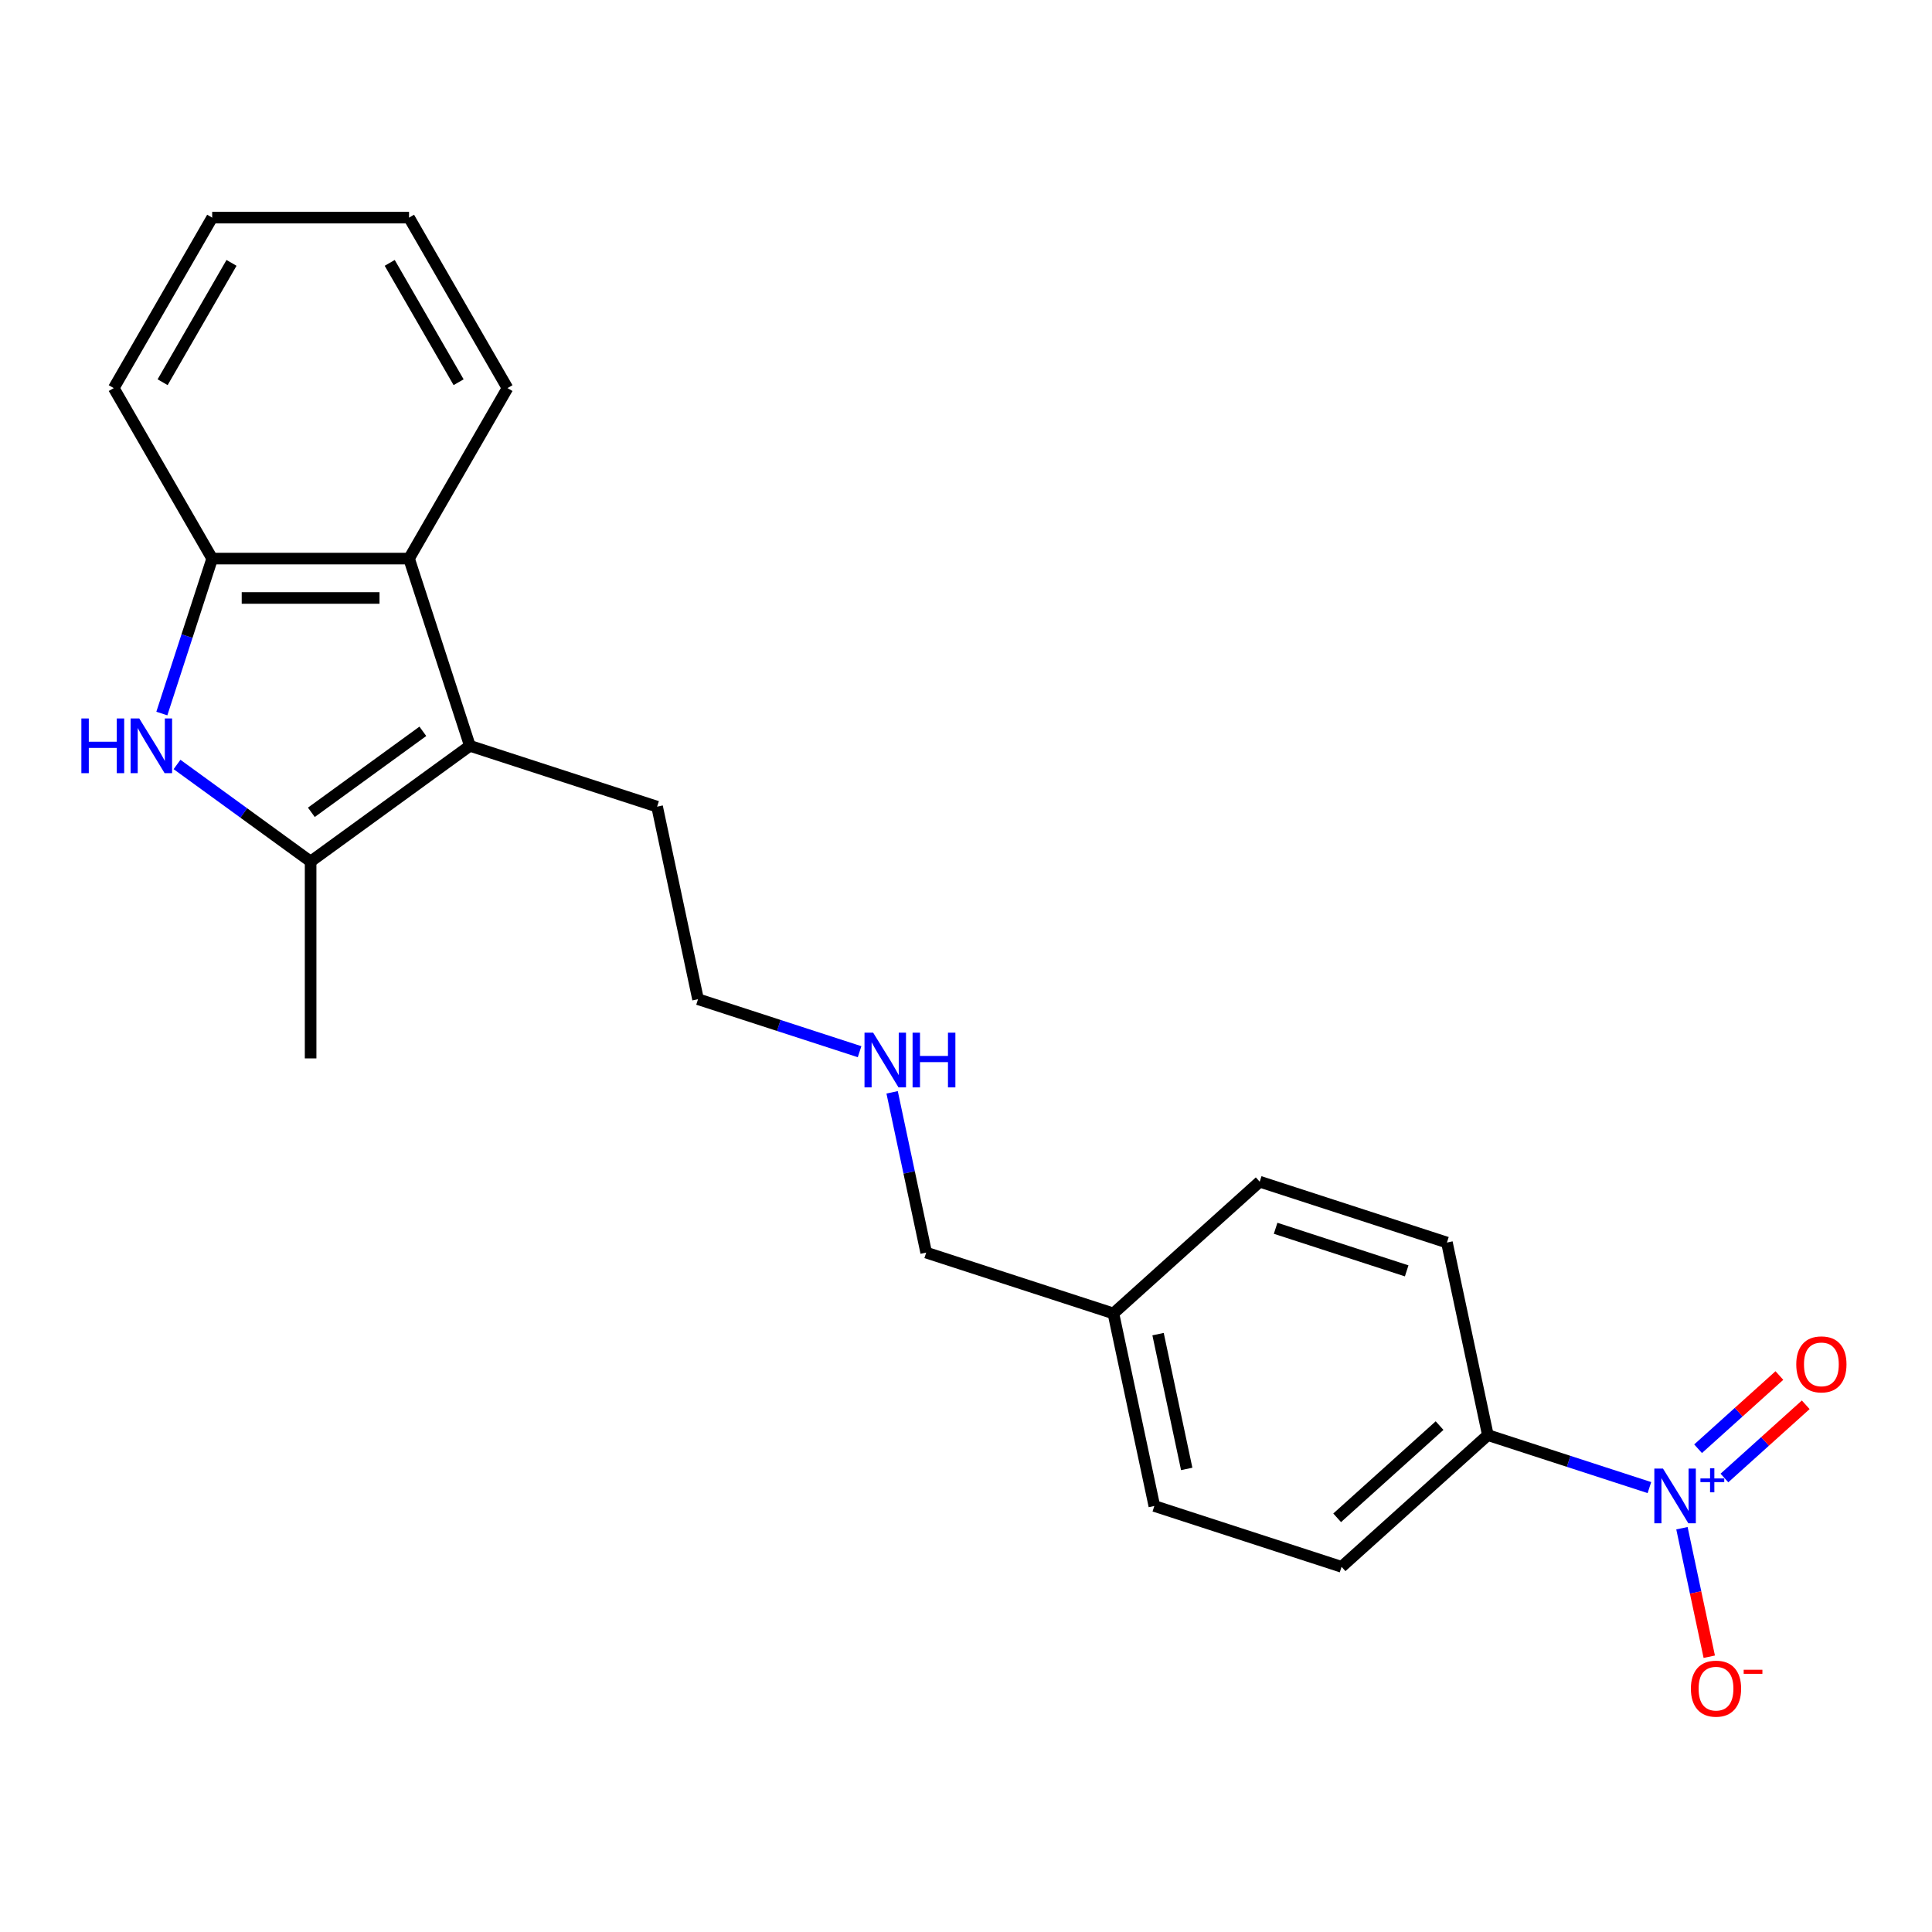 <?xml version='1.0' encoding='iso-8859-1'?>
<svg version='1.1' baseProfile='full'
              xmlns='http://www.w3.org/2000/svg'
                      xmlns:rdkit='http://www.rdkit.org/xml'
                      xmlns:xlink='http://www.w3.org/1999/xlink'
                  xml:space='preserve'
width='1000px' height='1000px' viewBox='0 0 1000 1000'>
<!-- END OF HEADER -->
<rect style='opacity:1.0;fill:#FFFFFF;stroke:none' width='1000' height='1000' x='0' y='0'> </rect>
<path class='bond-5' d='M 853.733,769.974 L 811.923,756.389' style='fill:none;fill-rule:evenodd;stroke:#0000FF;stroke-width:6px;stroke-linecap:butt;stroke-linejoin:miter;stroke-opacity:1' />
<path class='bond-5' d='M 811.923,756.389 L 770.113,742.804' style='fill:none;fill-rule:evenodd;stroke:#000000;stroke-width:6px;stroke-linecap:butt;stroke-linejoin:miter;stroke-opacity:1' />
<path class='bond-6' d='M 870.572,790.999 L 877.641,824.259' style='fill:none;fill-rule:evenodd;stroke:#0000FF;stroke-width:6px;stroke-linecap:butt;stroke-linejoin:miter;stroke-opacity:1' />
<path class='bond-6' d='M 877.641,824.259 L 884.711,857.518' style='fill:none;fill-rule:evenodd;stroke:#FF0000;stroke-width:6px;stroke-linecap:butt;stroke-linejoin:miter;stroke-opacity:1' />
<path class='bond-7' d='M 892.559,765.007 L 913.601,746.061' style='fill:none;fill-rule:evenodd;stroke:#0000FF;stroke-width:6px;stroke-linecap:butt;stroke-linejoin:miter;stroke-opacity:1' />
<path class='bond-7' d='M 913.601,746.061 L 934.643,727.115' style='fill:none;fill-rule:evenodd;stroke:#FF0000;stroke-width:6px;stroke-linecap:butt;stroke-linejoin:miter;stroke-opacity:1' />
<path class='bond-7' d='M 878.923,749.863 L 899.965,730.917' style='fill:none;fill-rule:evenodd;stroke:#0000FF;stroke-width:6px;stroke-linecap:butt;stroke-linejoin:miter;stroke-opacity:1' />
<path class='bond-7' d='M 899.965,730.917 L 921.007,711.97' style='fill:none;fill-rule:evenodd;stroke:#FF0000;stroke-width:6px;stroke-linecap:butt;stroke-linejoin:miter;stroke-opacity:1' />
<path class='bond-0' d='M 91.626,395.687 L 126.2,420.807' style='fill:none;fill-rule:evenodd;stroke:#0000FF;stroke-width:6px;stroke-linecap:butt;stroke-linejoin:miter;stroke-opacity:1' />
<path class='bond-0' d='M 126.2,420.807 L 160.773,445.926' style='fill:none;fill-rule:evenodd;stroke:#000000;stroke-width:6px;stroke-linecap:butt;stroke-linejoin:miter;stroke-opacity:1' />
<path class='bond-23' d='M 83.767,369.326 L 96.797,329.226' style='fill:none;fill-rule:evenodd;stroke:#0000FF;stroke-width:6px;stroke-linecap:butt;stroke-linejoin:miter;stroke-opacity:1' />
<path class='bond-23' d='M 96.797,329.226 L 109.826,289.126' style='fill:none;fill-rule:evenodd;stroke:#000000;stroke-width:6px;stroke-linecap:butt;stroke-linejoin:miter;stroke-opacity:1' />
<path class='bond-1' d='M 160.773,445.926 L 243.207,386.034' style='fill:none;fill-rule:evenodd;stroke:#000000;stroke-width:6px;stroke-linecap:butt;stroke-linejoin:miter;stroke-opacity:1' />
<path class='bond-1' d='M 161.16,420.455 L 218.864,378.531' style='fill:none;fill-rule:evenodd;stroke:#000000;stroke-width:6px;stroke-linecap:butt;stroke-linejoin:miter;stroke-opacity:1' />
<path class='bond-15' d='M 160.773,445.926 L 160.773,547.82' style='fill:none;fill-rule:evenodd;stroke:#000000;stroke-width:6px;stroke-linecap:butt;stroke-linejoin:miter;stroke-opacity:1' />
<path class='bond-2' d='M 243.207,386.034 L 340.115,417.521' style='fill:none;fill-rule:evenodd;stroke:#000000;stroke-width:6px;stroke-linecap:butt;stroke-linejoin:miter;stroke-opacity:1' />
<path class='bond-3' d='M 243.207,386.034 L 211.72,289.126' style='fill:none;fill-rule:evenodd;stroke:#000000;stroke-width:6px;stroke-linecap:butt;stroke-linejoin:miter;stroke-opacity:1' />
<path class='bond-4' d='M 211.72,289.126 L 109.826,289.126' style='fill:none;fill-rule:evenodd;stroke:#000000;stroke-width:6px;stroke-linecap:butt;stroke-linejoin:miter;stroke-opacity:1' />
<path class='bond-4' d='M 196.436,309.505 L 125.11,309.505' style='fill:none;fill-rule:evenodd;stroke:#000000;stroke-width:6px;stroke-linecap:butt;stroke-linejoin:miter;stroke-opacity:1' />
<path class='bond-16' d='M 211.72,289.126 L 262.667,200.883' style='fill:none;fill-rule:evenodd;stroke:#000000;stroke-width:6px;stroke-linecap:butt;stroke-linejoin:miter;stroke-opacity:1' />
<path class='bond-17' d='M 109.826,289.126 L 58.879,200.883' style='fill:none;fill-rule:evenodd;stroke:#000000;stroke-width:6px;stroke-linecap:butt;stroke-linejoin:miter;stroke-opacity:1' />
<path class='bond-8' d='M 770.113,742.804 L 694.391,810.985' style='fill:none;fill-rule:evenodd;stroke:#000000;stroke-width:6px;stroke-linecap:butt;stroke-linejoin:miter;stroke-opacity:1' />
<path class='bond-8' d='M 745.119,737.887 L 692.113,785.613' style='fill:none;fill-rule:evenodd;stroke:#000000;stroke-width:6px;stroke-linecap:butt;stroke-linejoin:miter;stroke-opacity:1' />
<path class='bond-9' d='M 770.113,742.804 L 748.928,643.137' style='fill:none;fill-rule:evenodd;stroke:#000000;stroke-width:6px;stroke-linecap:butt;stroke-linejoin:miter;stroke-opacity:1' />
<path class='bond-11' d='M 694.391,810.985 L 597.484,779.498' style='fill:none;fill-rule:evenodd;stroke:#000000;stroke-width:6px;stroke-linecap:butt;stroke-linejoin:miter;stroke-opacity:1' />
<path class='bond-12' d='M 748.928,643.137 L 652.021,611.649' style='fill:none;fill-rule:evenodd;stroke:#000000;stroke-width:6px;stroke-linecap:butt;stroke-linejoin:miter;stroke-opacity:1' />
<path class='bond-12' d='M 728.095,657.795 L 660.26,635.754' style='fill:none;fill-rule:evenodd;stroke:#000000;stroke-width:6px;stroke-linecap:butt;stroke-linejoin:miter;stroke-opacity:1' />
<path class='bond-10' d='M 340.115,417.521 L 361.3,517.188' style='fill:none;fill-rule:evenodd;stroke:#000000;stroke-width:6px;stroke-linecap:butt;stroke-linejoin:miter;stroke-opacity:1' />
<path class='bond-22' d='M 597.484,779.498 L 576.299,679.83' style='fill:none;fill-rule:evenodd;stroke:#000000;stroke-width:6px;stroke-linecap:butt;stroke-linejoin:miter;stroke-opacity:1' />
<path class='bond-22' d='M 614.24,760.311 L 599.41,690.543' style='fill:none;fill-rule:evenodd;stroke:#000000;stroke-width:6px;stroke-linecap:butt;stroke-linejoin:miter;stroke-opacity:1' />
<path class='bond-14' d='M 652.021,611.649 L 576.299,679.83' style='fill:none;fill-rule:evenodd;stroke:#000000;stroke-width:6px;stroke-linecap:butt;stroke-linejoin:miter;stroke-opacity:1' />
<path class='bond-13' d='M 461.758,565.383 L 470.575,606.863' style='fill:none;fill-rule:evenodd;stroke:#0000FF;stroke-width:6px;stroke-linecap:butt;stroke-linejoin:miter;stroke-opacity:1' />
<path class='bond-13' d='M 470.575,606.863 L 479.392,648.343' style='fill:none;fill-rule:evenodd;stroke:#000000;stroke-width:6px;stroke-linecap:butt;stroke-linejoin:miter;stroke-opacity:1' />
<path class='bond-19' d='M 444.919,544.358 L 403.109,530.773' style='fill:none;fill-rule:evenodd;stroke:#0000FF;stroke-width:6px;stroke-linecap:butt;stroke-linejoin:miter;stroke-opacity:1' />
<path class='bond-19' d='M 403.109,530.773 L 361.3,517.188' style='fill:none;fill-rule:evenodd;stroke:#000000;stroke-width:6px;stroke-linecap:butt;stroke-linejoin:miter;stroke-opacity:1' />
<path class='bond-18' d='M 576.299,679.83 L 479.392,648.343' style='fill:none;fill-rule:evenodd;stroke:#000000;stroke-width:6px;stroke-linecap:butt;stroke-linejoin:miter;stroke-opacity:1' />
<path class='bond-20' d='M 262.667,200.883 L 211.72,112.64' style='fill:none;fill-rule:evenodd;stroke:#000000;stroke-width:6px;stroke-linecap:butt;stroke-linejoin:miter;stroke-opacity:1' />
<path class='bond-20' d='M 237.377,197.836 L 201.714,136.066' style='fill:none;fill-rule:evenodd;stroke:#000000;stroke-width:6px;stroke-linecap:butt;stroke-linejoin:miter;stroke-opacity:1' />
<path class='bond-24' d='M 58.879,200.883 L 109.826,112.64' style='fill:none;fill-rule:evenodd;stroke:#000000;stroke-width:6px;stroke-linecap:butt;stroke-linejoin:miter;stroke-opacity:1' />
<path class='bond-24' d='M 84.17,197.836 L 119.833,136.066' style='fill:none;fill-rule:evenodd;stroke:#000000;stroke-width:6px;stroke-linecap:butt;stroke-linejoin:miter;stroke-opacity:1' />
<path class='bond-21' d='M 211.72,112.64 L 109.826,112.64' style='fill:none;fill-rule:evenodd;stroke:#000000;stroke-width:6px;stroke-linecap:butt;stroke-linejoin:miter;stroke-opacity:1' />
<path  class='atom-0' d='M 860.76 760.131
L 870.04 775.131
Q 870.96 776.611, 872.44 779.291
Q 873.92 781.971, 874 782.131
L 874 760.131
L 877.76 760.131
L 877.76 788.451
L 873.88 788.451
L 863.92 772.051
Q 862.76 770.131, 861.52 767.931
Q 860.32 765.731, 859.96 765.051
L 859.96 788.451
L 856.28 788.451
L 856.28 760.131
L 860.76 760.131
' fill='#0000FF'/>
<path  class='atom-0' d='M 880.136 765.236
L 885.126 765.236
L 885.126 759.982
L 887.344 759.982
L 887.344 765.236
L 892.465 765.236
L 892.465 767.137
L 887.344 767.137
L 887.344 772.417
L 885.126 772.417
L 885.126 767.137
L 880.136 767.137
L 880.136 765.236
' fill='#0000FF'/>
<path  class='atom-1' d='M 42.119 371.874
L 45.959 371.874
L 45.959 383.914
L 60.439 383.914
L 60.439 371.874
L 64.279 371.874
L 64.279 400.194
L 60.439 400.194
L 60.439 387.114
L 45.959 387.114
L 45.959 400.194
L 42.119 400.194
L 42.119 371.874
' fill='#0000FF'/>
<path  class='atom-1' d='M 72.079 371.874
L 81.359 386.874
Q 82.279 388.354, 83.759 391.034
Q 85.239 393.714, 85.319 393.874
L 85.319 371.874
L 89.079 371.874
L 89.079 400.194
L 85.199 400.194
L 75.239 383.794
Q 74.079 381.874, 72.839 379.674
Q 71.639 377.474, 71.279 376.794
L 71.279 400.194
L 67.599 400.194
L 67.599 371.874
L 72.079 371.874
' fill='#0000FF'/>
<path  class='atom-7' d='M 875.205 874.039
Q 875.205 867.239, 878.565 863.439
Q 881.925 859.639, 888.205 859.639
Q 894.485 859.639, 897.845 863.439
Q 901.205 867.239, 901.205 874.039
Q 901.205 880.919, 897.805 884.839
Q 894.405 888.719, 888.205 888.719
Q 881.965 888.719, 878.565 884.839
Q 875.205 880.959, 875.205 874.039
M 888.205 885.519
Q 892.525 885.519, 894.845 882.639
Q 897.205 879.719, 897.205 874.039
Q 897.205 868.479, 894.845 865.679
Q 892.525 862.839, 888.205 862.839
Q 883.885 862.839, 881.525 865.639
Q 879.205 868.439, 879.205 874.039
Q 879.205 879.759, 881.525 882.639
Q 883.885 885.519, 888.205 885.519
' fill='#FF0000'/>
<path  class='atom-7' d='M 902.525 864.261
L 912.214 864.261
L 912.214 866.373
L 902.525 866.373
L 902.525 864.261
' fill='#FF0000'/>
<path  class='atom-8' d='M 929.743 706.191
Q 929.743 699.391, 933.103 695.591
Q 936.463 691.791, 942.743 691.791
Q 949.023 691.791, 952.383 695.591
Q 955.743 699.391, 955.743 706.191
Q 955.743 713.071, 952.343 716.991
Q 948.943 720.871, 942.743 720.871
Q 936.503 720.871, 933.103 716.991
Q 929.743 713.111, 929.743 706.191
M 942.743 717.671
Q 947.063 717.671, 949.383 714.791
Q 951.743 711.871, 951.743 706.191
Q 951.743 700.631, 949.383 697.831
Q 947.063 694.991, 942.743 694.991
Q 938.423 694.991, 936.063 697.791
Q 933.743 700.591, 933.743 706.191
Q 933.743 711.911, 936.063 714.791
Q 938.423 717.671, 942.743 717.671
' fill='#FF0000'/>
<path  class='atom-14' d='M 451.947 534.515
L 461.227 549.515
Q 462.147 550.995, 463.627 553.675
Q 465.107 556.355, 465.187 556.515
L 465.187 534.515
L 468.947 534.515
L 468.947 562.835
L 465.067 562.835
L 455.107 546.435
Q 453.947 544.515, 452.707 542.315
Q 451.507 540.115, 451.147 539.435
L 451.147 562.835
L 447.467 562.835
L 447.467 534.515
L 451.947 534.515
' fill='#0000FF'/>
<path  class='atom-14' d='M 472.347 534.515
L 476.187 534.515
L 476.187 546.555
L 490.667 546.555
L 490.667 534.515
L 494.507 534.515
L 494.507 562.835
L 490.667 562.835
L 490.667 549.755
L 476.187 549.755
L 476.187 562.835
L 472.347 562.835
L 472.347 534.515
' fill='#0000FF'/>
</svg>
